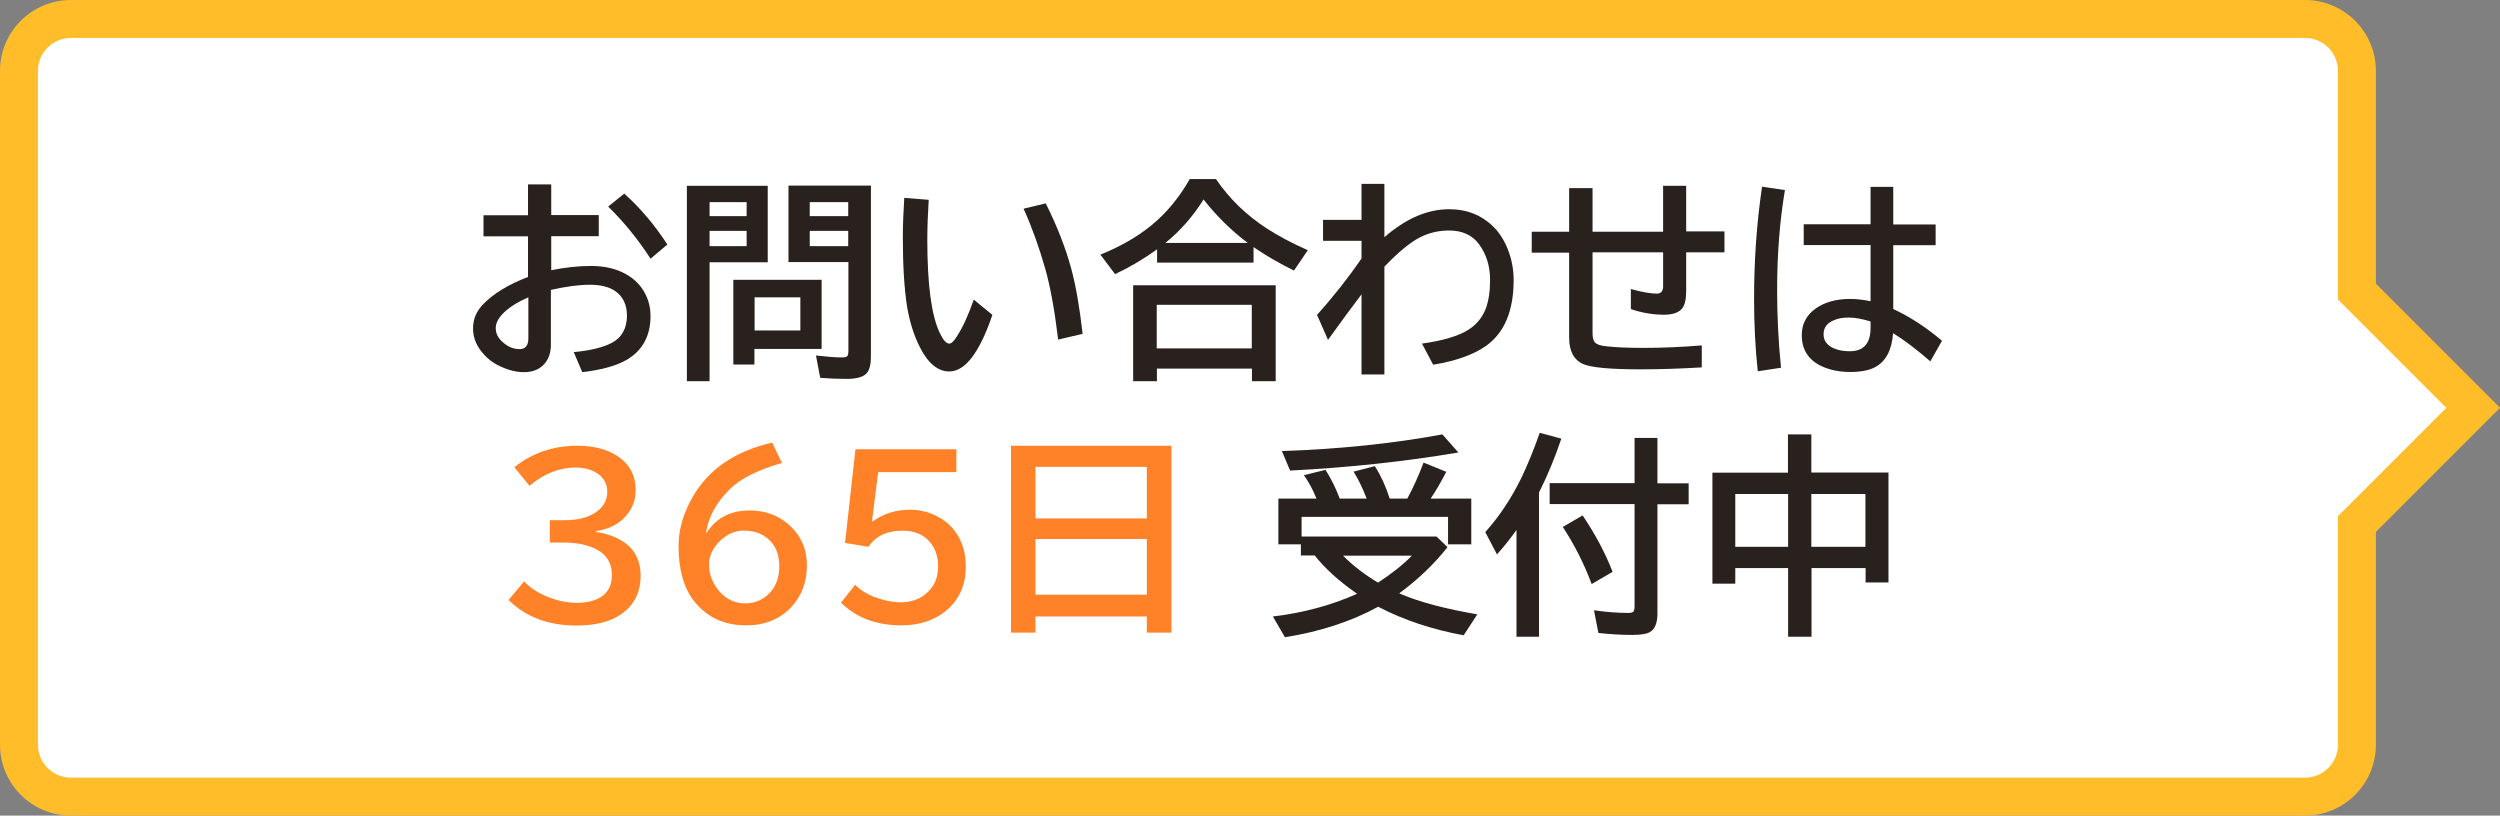 <?xml version="1.0" encoding="UTF-8"?>
<svg id="_レイヤー_2" data-name="レイヤー 2" xmlns="http://www.w3.org/2000/svg" width="141" height="46" viewBox="0 0 141 46">
  <rect x="0" y="0" width="141" height="46" fill="#808080" stroke="none"/>
  <defs>
    <style>
      .cls-1 {
        fill: #28211d;
      }

      .cls-1, .cls-2, .cls-3, .cls-4 {
        stroke-width: 0px;
      }

      .cls-2 {
        fill: #ffbd29;
      }

      .cls-3 {
        fill: #fff;
      }

      .cls-4 {
        fill: #ff8228;
      }
    </style>
  </defs>
  <g id="seoテキスト">
    <g>
      <g>
        <path class="cls-3" d="M4,44.93c-1.61,0-2.93-1.31-2.93-2.93V4c0-1.61,1.31-2.93,2.93-2.93h126c1.61,0,2.93,1.31,2.93,2.93v12.44l6.56,6.56-6.56,6.56v12.44c0,1.61-1.31,2.93-2.93,2.93H4Z"/>
        <path class="cls-2" d="M130,2.14c1.02,0,1.86.83,1.86,1.86v12.89l.63.63,5.48,5.48-5.48,5.48-.63.63v12.89c0,1.02-.83,1.86-1.86,1.86H4c-1.02,0-1.86-.83-1.86-1.86V4c0-1.02.83-1.86,1.86-1.86h126M130,0H4C1.79,0,0,1.79,0,4v38c0,2.21,1.79,4,4,4h126c2.21,0,4-1.79,4-4v-12l7-7-7-7V4c0-2.21-1.79-4-4-4h0Z"/>
      </g>
      <g>
        <path class="cls-1" d="M29.8,10.4h1.29v1.73h2.68v1.19h-2.68v1.92c.8-.16,1.54-.24,2.24-.24.77,0,1.42.15,1.97.46.52.29.9.69,1.14,1.21.17.36.25.74.25,1.15,0,1.12-.45,1.95-1.34,2.47-.58.34-1.41.57-2.51.7l-.48-1.13c.93-.09,1.64-.26,2.14-.52.57-.3.86-.82.86-1.54,0-.62-.23-1.09-.67-1.39-.34-.23-.81-.35-1.41-.35-.63,0-1.37.1-2.21.29v3.09c0,.42-.11.76-.32,1.03-.27.34-.67.52-1.2.52-.48,0-.98-.14-1.5-.41-.27-.14-.52-.33-.74-.57-.42-.45-.63-.94-.63-1.48s.19-.97.57-1.37c.57-.59,1.41-1.11,2.53-1.54v-2.29h-2.51v-1.19h2.51v-1.73ZM29.8,16.77c-.5.21-.92.46-1.25.74-.39.34-.59.67-.59.99s.14.58.41.81c.28.25.59.38.94.38.32,0,.49-.2.49-.61v-2.31ZM36.69,14.59c-.71-1.1-1.51-2.08-2.39-2.94l.91-.73c.92.83,1.73,1.79,2.43,2.87l-.95.8Z"/>
        <path class="cls-1" d="M43.3,10.48v4.31h-3.28v6.71h-1.28v-11.02h4.56ZM40.02,11.4v.79h2.09v-.79h-2.09ZM40.02,13.02v.86h2.09v-.86h-2.09ZM46.34,15.78v3.9h-3.79v.88h-1.19v-4.78h4.97ZM45.14,16.77h-2.58v1.87h2.58v-1.87ZM49.12,10.48v9.65c0,.42-.08.73-.23.91-.19.22-.57.33-1.14.33-.5,0-1-.02-1.49-.06l-.24-1.26c.63.07,1.12.11,1.46.11.17,0,.28-.03.32-.09.03-.05.05-.14.05-.27v-5.02h-3.38v-4.31h4.65ZM45.67,11.4v.79h2.17v-.79h-2.17ZM45.67,13.02v.86h2.17v-.86h-2.17Z"/>
        <path class="cls-1" d="M55.97,17.76c-.72,2.12-1.53,3.19-2.43,3.19-.64,0-1.19-.45-1.65-1.35-.35-.69-.59-1.46-.73-2.3-.16-1.02-.24-2.32-.24-3.91,0-.69.03-1.43.08-2.23l1.38.11c-.05.79-.08,1.55-.08,2.26,0,2.51.23,4.26.7,5.24.19.41.37.61.54.61.11,0,.25-.12.41-.38.34-.51.66-1.21.97-2.1l1.04.85ZM59.68,19.15c-.2-1.65-.44-2.98-.73-4-.35-1.23-.76-2.36-1.22-3.38l1.25-.3c.64,1.28,1.12,2.51,1.44,3.69.26.96.47,2.18.64,3.67l-1.37.32Z"/>
        <path class="cls-1" d="M70.7,13.94v.87h-5.44v-.75c-.73.53-1.52,1-2.37,1.4l-.83-1.1c1.1-.44,2.05-.98,2.84-1.62.88-.71,1.61-1.6,2.2-2.64h1.48c.75,1.1,1.71,2.04,2.89,2.8.64.41,1.4.82,2.29,1.21l-.78,1.15c-.83-.41-1.55-.83-2.17-1.25l-.12-.08ZM71.95,16.09v5.41h-1.34v-.71h-5.36v.71h-1.34v-5.41h8.04ZM65.24,17.19v2.46h5.36v-2.46h-5.36ZM70.37,13.7c-.93-.7-1.76-1.52-2.49-2.45-.58.93-1.29,1.75-2.15,2.45h4.64Z"/>
        <path class="cls-1" d="M76.79,10.37h1.29v3.01c1.2-1.05,2.42-1.58,3.66-1.58,1,0,1.85.34,2.53,1.03.25.25.46.56.64.93.3.64.46,1.31.46,2.03,0,1.74-.52,2.98-1.56,3.72-.7.49-1.69.85-2.98,1.06l-.63-1.19c1.2-.17,2.07-.43,2.63-.79.46-.3.78-.69.97-1.19.16-.43.24-.97.24-1.61,0-.79-.21-1.46-.64-2.04-.38-.5-.94-.75-1.68-.75s-1.43.21-2.04.63c-.48.32-1.01.79-1.6,1.41v6.08h-1.29v-4.52c-.49.64-1.12,1.5-1.89,2.57l-.62-1.41c.96-1.07,1.79-2.13,2.51-3.18v-1h-2.17v-1.18h2.17v-2.03Z"/>
        <path class="cls-1" d="M93.79,10.48h1.31v2.57h2.16v1.18h-2.16v2.2c0,.46-.08.78-.23.97-.19.23-.53.35-1.01.35-.65,0-1.28-.11-1.88-.32v-1.13c.64.18,1.13.26,1.47.26.23,0,.35-.14.35-.42v-1.91h-3.98v4.55c0,.25.04.43.13.53.1.11.31.19.64.22.51.06,1.22.09,2.14.09,1.08,0,2.16-.05,3.25-.14v1.24c-1.17.07-2.32.11-3.46.11-1.69,0-2.76-.1-3.21-.29-.54-.23-.81-.73-.81-1.49v-4.8h-2.11v-1.18h2.11v-2.46h1.32v2.46h3.98v-2.57Z"/>
        <path class="cls-1" d="M99.14,20.95c-.14-1.29-.21-2.64-.21-4.07,0-2.22.15-4.33.45-6.35l1.29.19c-.29,1.73-.44,3.61-.44,5.62,0,1.48.07,2.95.22,4.4l-1.31.2ZM105.5,10.54h1.28v2.12h2.39v1.17h-2.39v3.6c.93.43,1.84,1.02,2.75,1.79l-.66,1.16c-.77-.67-1.47-1.2-2.1-1.59-.07.96-.41,1.6-1.02,1.92-.34.18-.81.27-1.39.27-.64,0-1.2-.12-1.67-.35-.71-.35-1.07-.93-1.07-1.73,0-.64.27-1.14.81-1.52.5-.34,1.13-.52,1.91-.52.35,0,.74.04,1.16.13v-3.17h-3.77v-1.17h3.77v-2.12ZM105.5,18.13c-.46-.14-.86-.22-1.22-.22s-.63.05-.87.16c-.38.16-.56.42-.56.79,0,.3.14.53.41.7.27.16.62.25,1.07.25.78,0,1.17-.44,1.17-1.32v-.35Z"/>
        <path class="cls-4" d="M31.01,29.34h.81c.69,0,1.24-.12,1.66-.37.51-.3.77-.71.77-1.24,0-.43-.19-.78-.56-1.03-.33-.22-.75-.33-1.24-.33-.9,0-1.76.34-2.59,1.03l-.85-1.05c1-.8,2.19-1.21,3.54-1.21.91,0,1.66.19,2.24.56.71.46,1.06,1.1,1.06,1.94,0,.64-.24,1.19-.73,1.65-.38.35-.88.57-1.5.66v.05c.8.13,1.42.4,1.85.8.44.41.66.97.66,1.66,0,1.01-.41,1.76-1.22,2.26-.61.38-1.42.56-2.41.56-1.57,0-2.84-.48-3.82-1.44l.88-1.05c.31.33.71.61,1.21.82.6.26,1.18.39,1.74.39.63,0,1.13-.13,1.48-.4.34-.25.52-.64.52-1.17,0-.72-.35-1.23-1.04-1.53-.47-.2-1.02-.3-1.68-.3h-.78v-1.26Z"/>
        <path class="cls-4" d="M39.88,30.01c.54-.82,1.34-1.22,2.41-1.22.86,0,1.6.27,2.21.81.67.6,1.01,1.36,1.01,2.29s-.3,1.74-.9,2.37c-.64.67-1.48,1.01-2.54,1.01-1.23,0-2.21-.46-2.93-1.37-.58-.74-.87-1.78-.87-3.11,0-.93.27-1.85.8-2.77.89-1.55,2.38-2.57,4.48-3.06l.55,1.15c-1.36.39-2.34.89-2.94,1.48-.76.75-1.2,1.56-1.34,2.44h.05ZM42.01,29.92c-.59,0-1.1.24-1.52.71-.33.37-.5.77-.5,1.2,0,.46.13.88.39,1.27.42.62.97.93,1.65.93.59,0,1.08-.23,1.46-.68.31-.37.46-.84.46-1.41,0-.64-.19-1.14-.57-1.49-.37-.35-.83-.52-1.39-.52Z"/>
        <path class="cls-4" d="M48.26,25.34h5.68v1.29h-4.41l-.35,2.77h.05c.6-.43,1.3-.65,2.09-.65.54,0,1.05.12,1.53.37.67.34,1.13.86,1.4,1.55.15.39.22.82.22,1.3,0,1.07-.4,1.91-1.18,2.53-.66.51-1.47.77-2.45.77-1.41,0-2.55-.43-3.41-1.28l.8-1.01c.31.31.69.55,1.14.71.49.18.97.28,1.44.28.54,0,.99-.15,1.37-.45.48-.38.73-.9.73-1.57,0-.58-.17-1.06-.5-1.42-.36-.4-.87-.6-1.51-.6-.87,0-1.51.3-1.92.91l-1.32-.22.59-5.3Z"/>
        <path class="cls-4" d="M66.07,25.14v10.54h-1.39v-.91h-6.28v.91h-1.38v-10.54h9.06ZM58.4,26.33v2.91h6.28v-2.91h-6.28ZM58.4,30.4v3.14h6.28v-3.14h-6.28Z"/>
        <path class="cls-1" d="M74.25,28.12c-.2-.5-.44-.94-.71-1.32l1.22-.3c.32.51.59,1.05.8,1.62h1.52c-.23-.6-.48-1.11-.74-1.52l1.2-.31c.34.53.62,1.14.84,1.83h.99c.31-.56.62-1.24.92-2.03l1.28.52c-.3.58-.59,1.08-.88,1.51h2.29v2.58h-1.31v-1.55h-8.26v1.11h7.61l.62.6c-.76.96-1.67,1.83-2.72,2.6.02.01.05.03.1.05,1.06.45,2.5.83,4.3,1.14l-.77,1.18c-1.79-.33-3.39-.86-4.82-1.61-1.54.84-3.3,1.41-5.26,1.72l-.68-1.17c1.69-.2,3.27-.62,4.75-1.28l-.11-.08c-.94-.66-1.7-1.35-2.28-2.08h-.78v-.63h-1.27v-2.58h2.14ZM72.3,25.44c3.28-.11,6.29-.43,9.05-.94l.9,1.02c-3,.51-6.16.85-9.49,1.02l-.46-1.1ZM75.75,31.34c.54.55,1.2,1.06,1.97,1.52.75-.49,1.39-.99,1.91-1.52h-3.88Z"/>
        <path class="cls-1" d="M86.8,27.78v8.13h-1.27v-6.02c-.32.45-.68.91-1.1,1.38l-.66-1.26c.79-.88,1.47-1.9,2.04-3.07.34-.71.69-1.55,1.03-2.53l1.22.33c-.36,1.07-.78,2.08-1.26,3.04ZM93.48,27.26h1.76v1.18h-1.76v6.15c0,.52-.13.86-.38,1.03-.18.13-.53.19-1.04.19-.62,0-1.26-.04-1.91-.11l-.25-1.28c.69.1,1.34.15,1.95.15.16,0,.26-.04.3-.11.02-.05.04-.13.04-.25v-5.78h-4.79v-1.18h4.79v-2.55h1.29v2.55ZM89.77,32.94c-.44-1.18-.99-2.25-1.63-3.22l1.12-.65c.7,1.04,1.27,2.1,1.69,3.18l-1.18.69Z"/>
        <path class="cls-1" d="M100.84,26.65v-2.15h1.32v2.15h4.35v6.2h-1.29v-.81h-3.05v3.87h-1.32v-3.87h-2.98v.88h-1.29v-6.26h4.27ZM97.87,27.86v2.98h2.98v-2.98h-2.98ZM105.21,30.84v-2.98h-3.05v2.98h3.05Z"/>
      </g>
    </g>
  </g>
</svg>